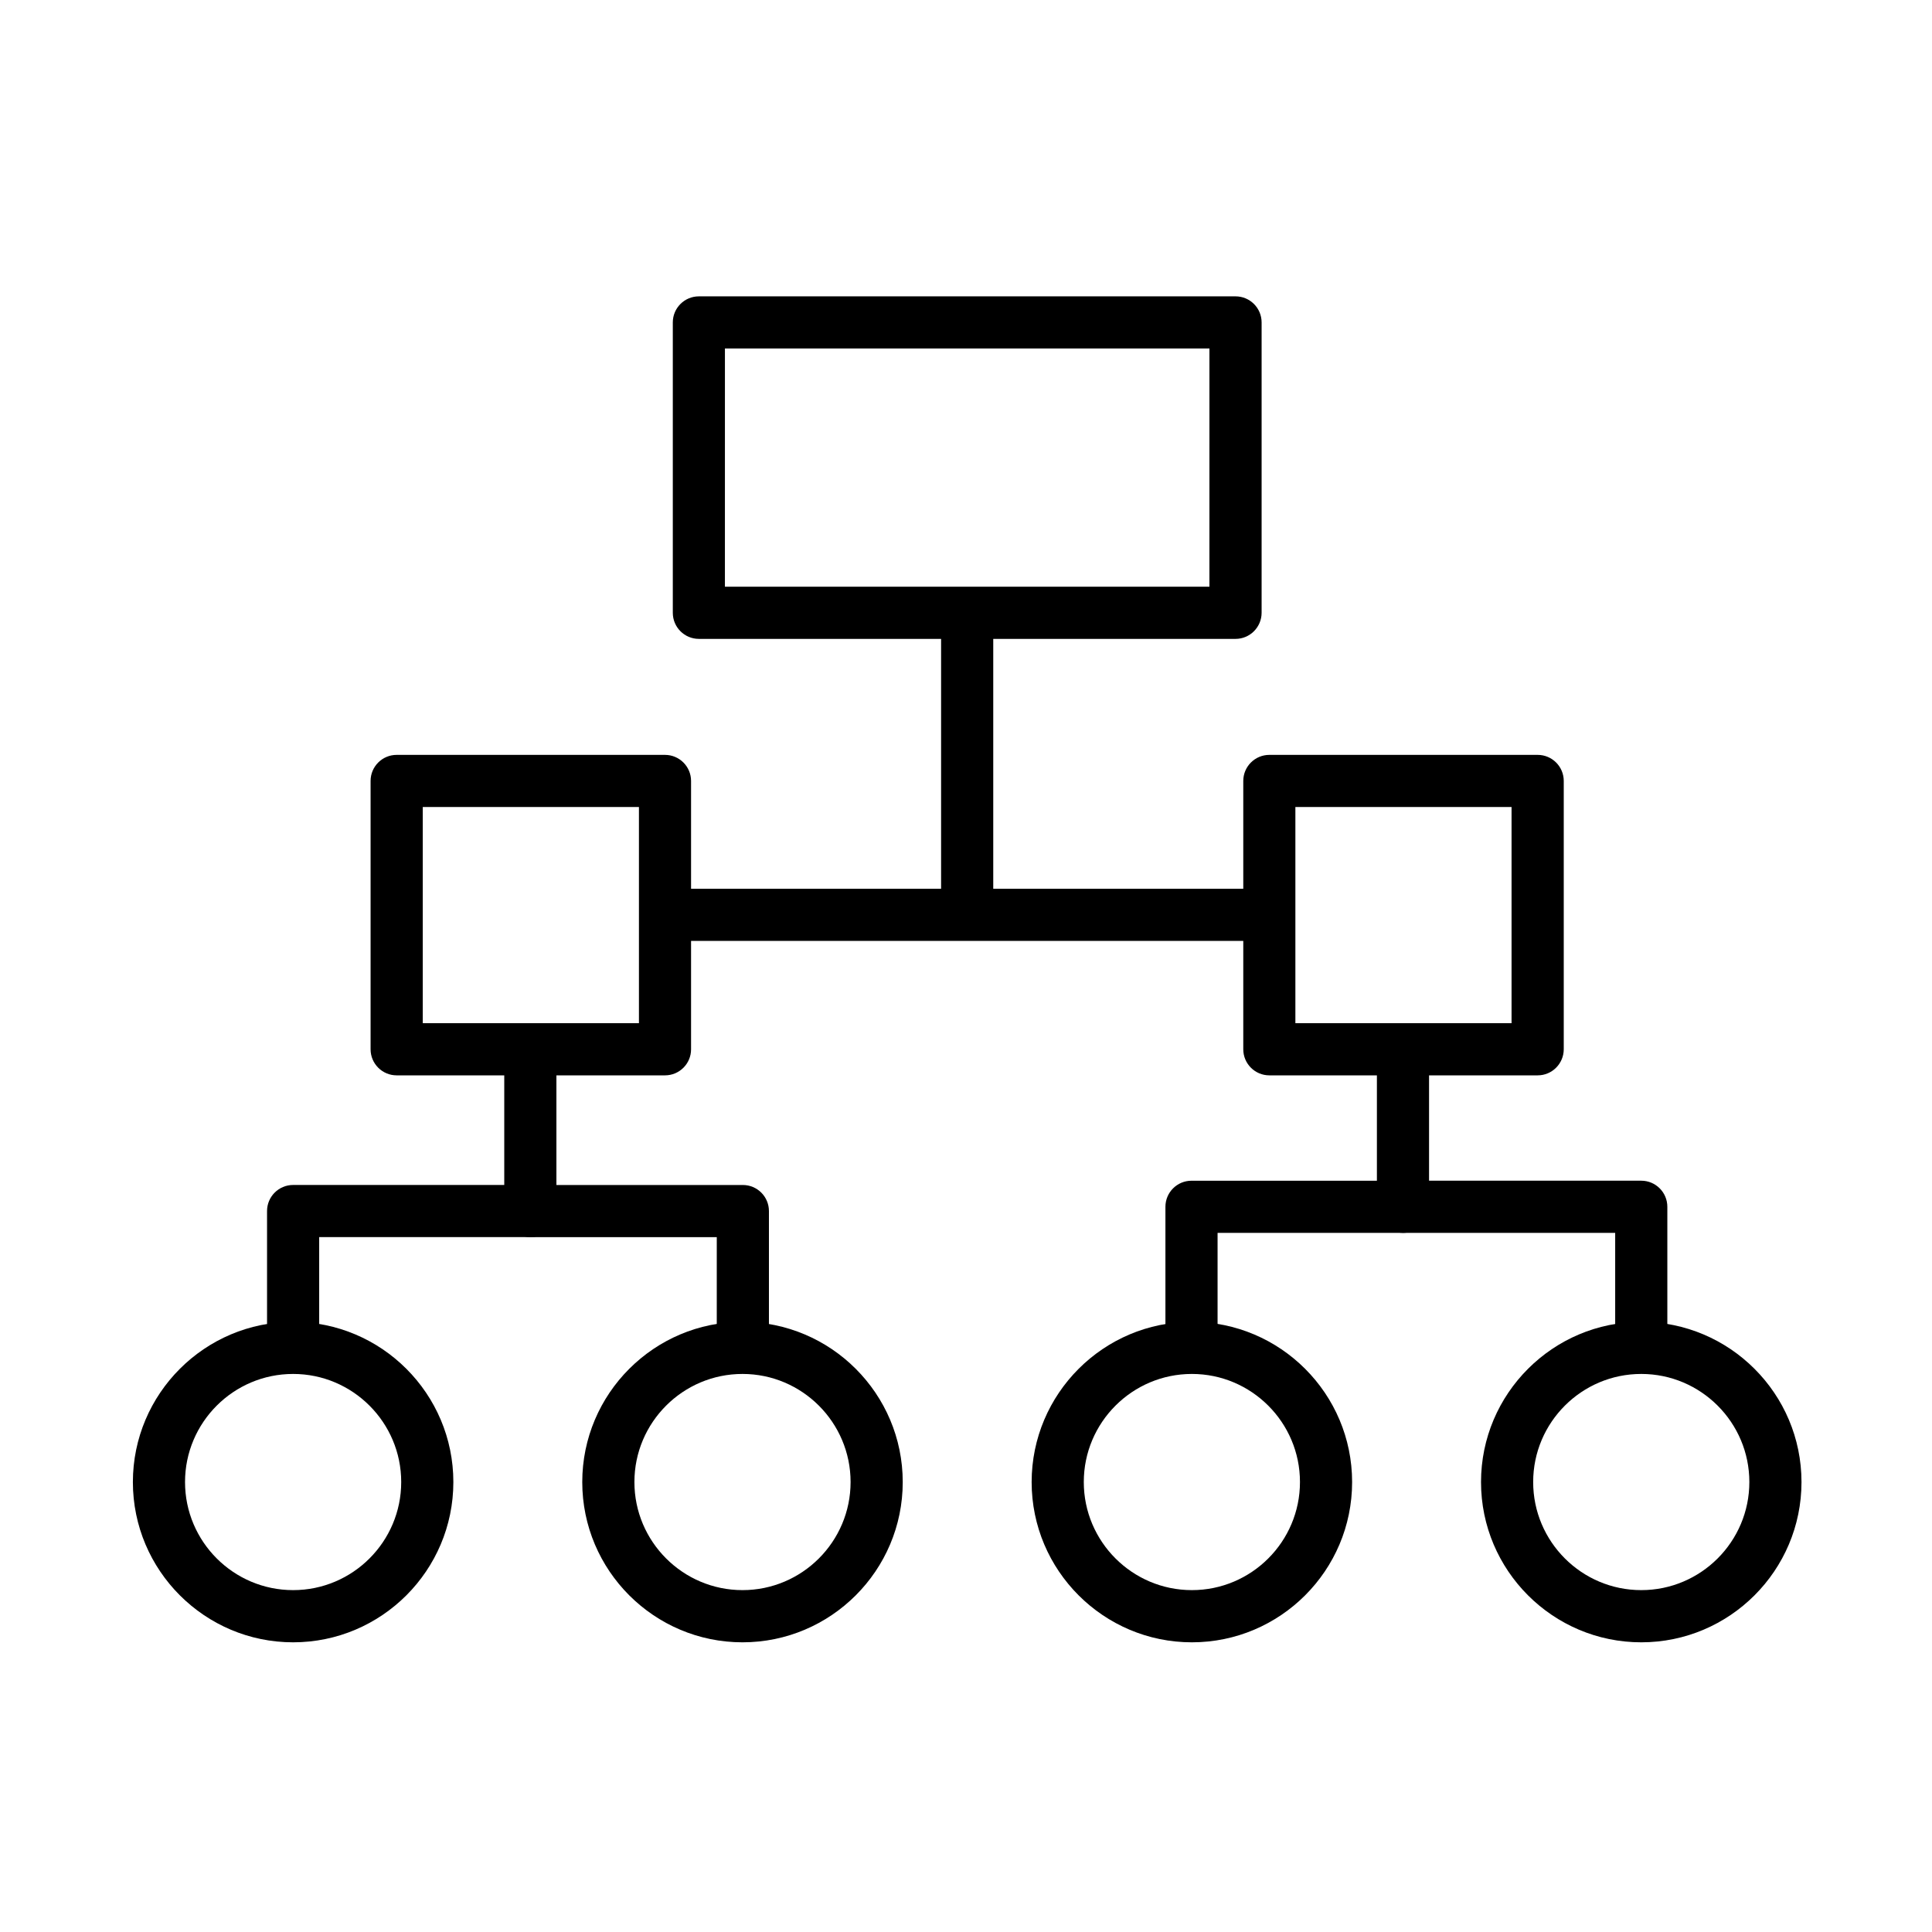 <?xml version="1.0" encoding="UTF-8"?>
<!-- Uploaded to: SVG Repo, www.svgrepo.com, Generator: SVG Repo Mixer Tools -->
<svg fill="#000000" width="800px" height="800px" version="1.1" viewBox="144 144 512 512" xmlns="http://www.w3.org/2000/svg">
 <g fill-rule="evenodd">
  <path d="m471.42 313.31h-142.21c-3.816 0-6.91-3.094-6.91-6.91v-76.953c0-3.816 3.094-6.91 6.91-6.91h142.22c3.816 0 6.91 3.094 6.91 6.91v76.938c-0.004 3.828-3.098 6.926-6.914 6.926zm-135.31-13.82h128.4l0.004-63.133h-128.4z"/>
  <path d="m320.24 428.98h-71.121c-3.816 0-6.91-3.094-6.91-6.91v-71.109c0-3.816 3.094-6.91 6.91-6.91h71.109c3.816 0 6.91 3.094 6.91 6.91v71.109c0.008 3.812-3.086 6.91-6.898 6.91zm-64.203-13.82h57.289v-57.289h-57.289z"/>
  <path d="m551.5 428.98h-71.109c-3.816 0-6.91-3.094-6.91-6.91v-71.109c0-3.816 3.094-6.91 6.91-6.91h71.109c3.816 0 6.91 3.094 6.91 6.91v71.109c-0.012 3.812-3.094 6.91-6.91 6.91zm-64.211-13.82h57.289v-57.289h-57.289z"/>
  <path d="m221.68 579.23c-23.414 0-42.465-19.047-42.465-42.465 0-23.414 19.047-42.465 42.465-42.465 23.414 0 42.465 19.047 42.465 42.465-0.004 23.418-19.051 42.465-42.465 42.465zm0-71.121c-15.797 0-28.645 12.848-28.645 28.645 0 15.797 12.848 28.645 28.645 28.645s28.645-12.848 28.645-28.645c0-15.785-12.848-28.645-28.645-28.645z"/>
  <path d="m459.86 579.23c-23.414 0-42.465-19.047-42.465-42.465 0-23.414 19.047-42.465 42.465-42.465 23.414 0 42.465 19.047 42.465 42.465s-19.051 42.465-42.465 42.465zm0-71.121c-15.797 0-28.645 12.848-28.645 28.645 0 15.797 12.848 28.645 28.645 28.645s28.645-12.848 28.645-28.645c0-15.785-12.848-28.645-28.645-28.645z"/>
  <path d="m340.77 579.23c-23.414 0-42.465-19.047-42.465-42.465 0-23.414 19.047-42.465 42.465-42.465 23.414 0 42.465 19.047 42.465 42.465s-19.051 42.465-42.465 42.465zm0-71.121c-15.797 0-28.645 12.848-28.645 28.645 0 15.797 12.848 28.645 28.645 28.645s28.645-12.848 28.645-28.645c0-15.785-12.848-28.645-28.645-28.645z"/>
  <path d="m578.95 579.23c-23.414 0-42.465-19.047-42.465-42.465 0-23.414 19.047-42.465 42.465-42.465 23.414 0 42.465 19.047 42.465 42.465s-19.047 42.465-42.465 42.465zm0-71.121c-15.797 0-28.645 12.848-28.645 28.645 0 15.797 12.848 28.645 28.645 28.645 15.797 0 28.645-12.848 28.645-28.645 0.004-15.785-12.844-28.645-28.645-28.645z"/>
  <path d="m479.34 393.35h-157.97c-3.816 0-6.91-3.094-6.91-6.91s3.094-6.91 6.91-6.91h157.97c3.816 0 6.91 3.094 6.91 6.91s-3.094 6.91-6.91 6.91z"/>
  <path d="m400.31 392.91c-3.816 0-6.91-3.059-6.91-6.848v-79.289c0-3.777 3.094-6.848 6.91-6.848s6.91 3.059 6.91 6.848v79.289c0 3.777-3.094 6.848-6.91 6.848z"/>
  <path d="m340.86 507.6c-3.816 0-6.91-3.094-6.91-6.91l0.004-28.836h-49.41c-3.816 0-6.91-3.094-6.91-6.91v-42.055c0-3.816 3.094-6.91 6.91-6.91 3.816 0 6.91 3.094 6.91 6.91v35.148h49.41c3.816 0 6.91 3.094 6.91 6.91v35.734c-0.004 3.824-3.098 6.918-6.914 6.918z"/>
  <path d="m221.68 507.37c-3.816 0-6.91-3.094-6.91-6.91v-35.52c0-3.816 3.094-6.91 6.91-6.91h62.867c3.816 0 6.91 3.094 6.91 6.91s-3.094 6.91-6.91 6.91h-55.961v28.609c0 3.812-3.094 6.91-6.906 6.91z"/>
  <path d="m459.76 507.3c-3.816 0-6.91-3.094-6.91-6.91v-36.574c0-3.816 3.094-6.91 6.91-6.91h49.133v-34.426c0-3.816 3.094-6.91 6.91-6.91 3.816 0 6.91 3.094 6.91 6.91v41.336c0 3.816-3.094 6.91-6.91 6.91h-49.133v29.664c-0.004 3.816-3.098 6.91-6.91 6.91z"/>
  <path d="m578.95 507.56c-3.816 0-6.91-3.094-6.91-6.91v-29.93h-56.234c-3.816 0-6.91-3.094-6.91-6.91s3.094-6.91 6.91-6.91h63.145c3.816 0 6.91 3.094 6.91 6.91v36.84c0 3.816-3.094 6.91-6.91 6.91z"/>
 </g>
</svg>